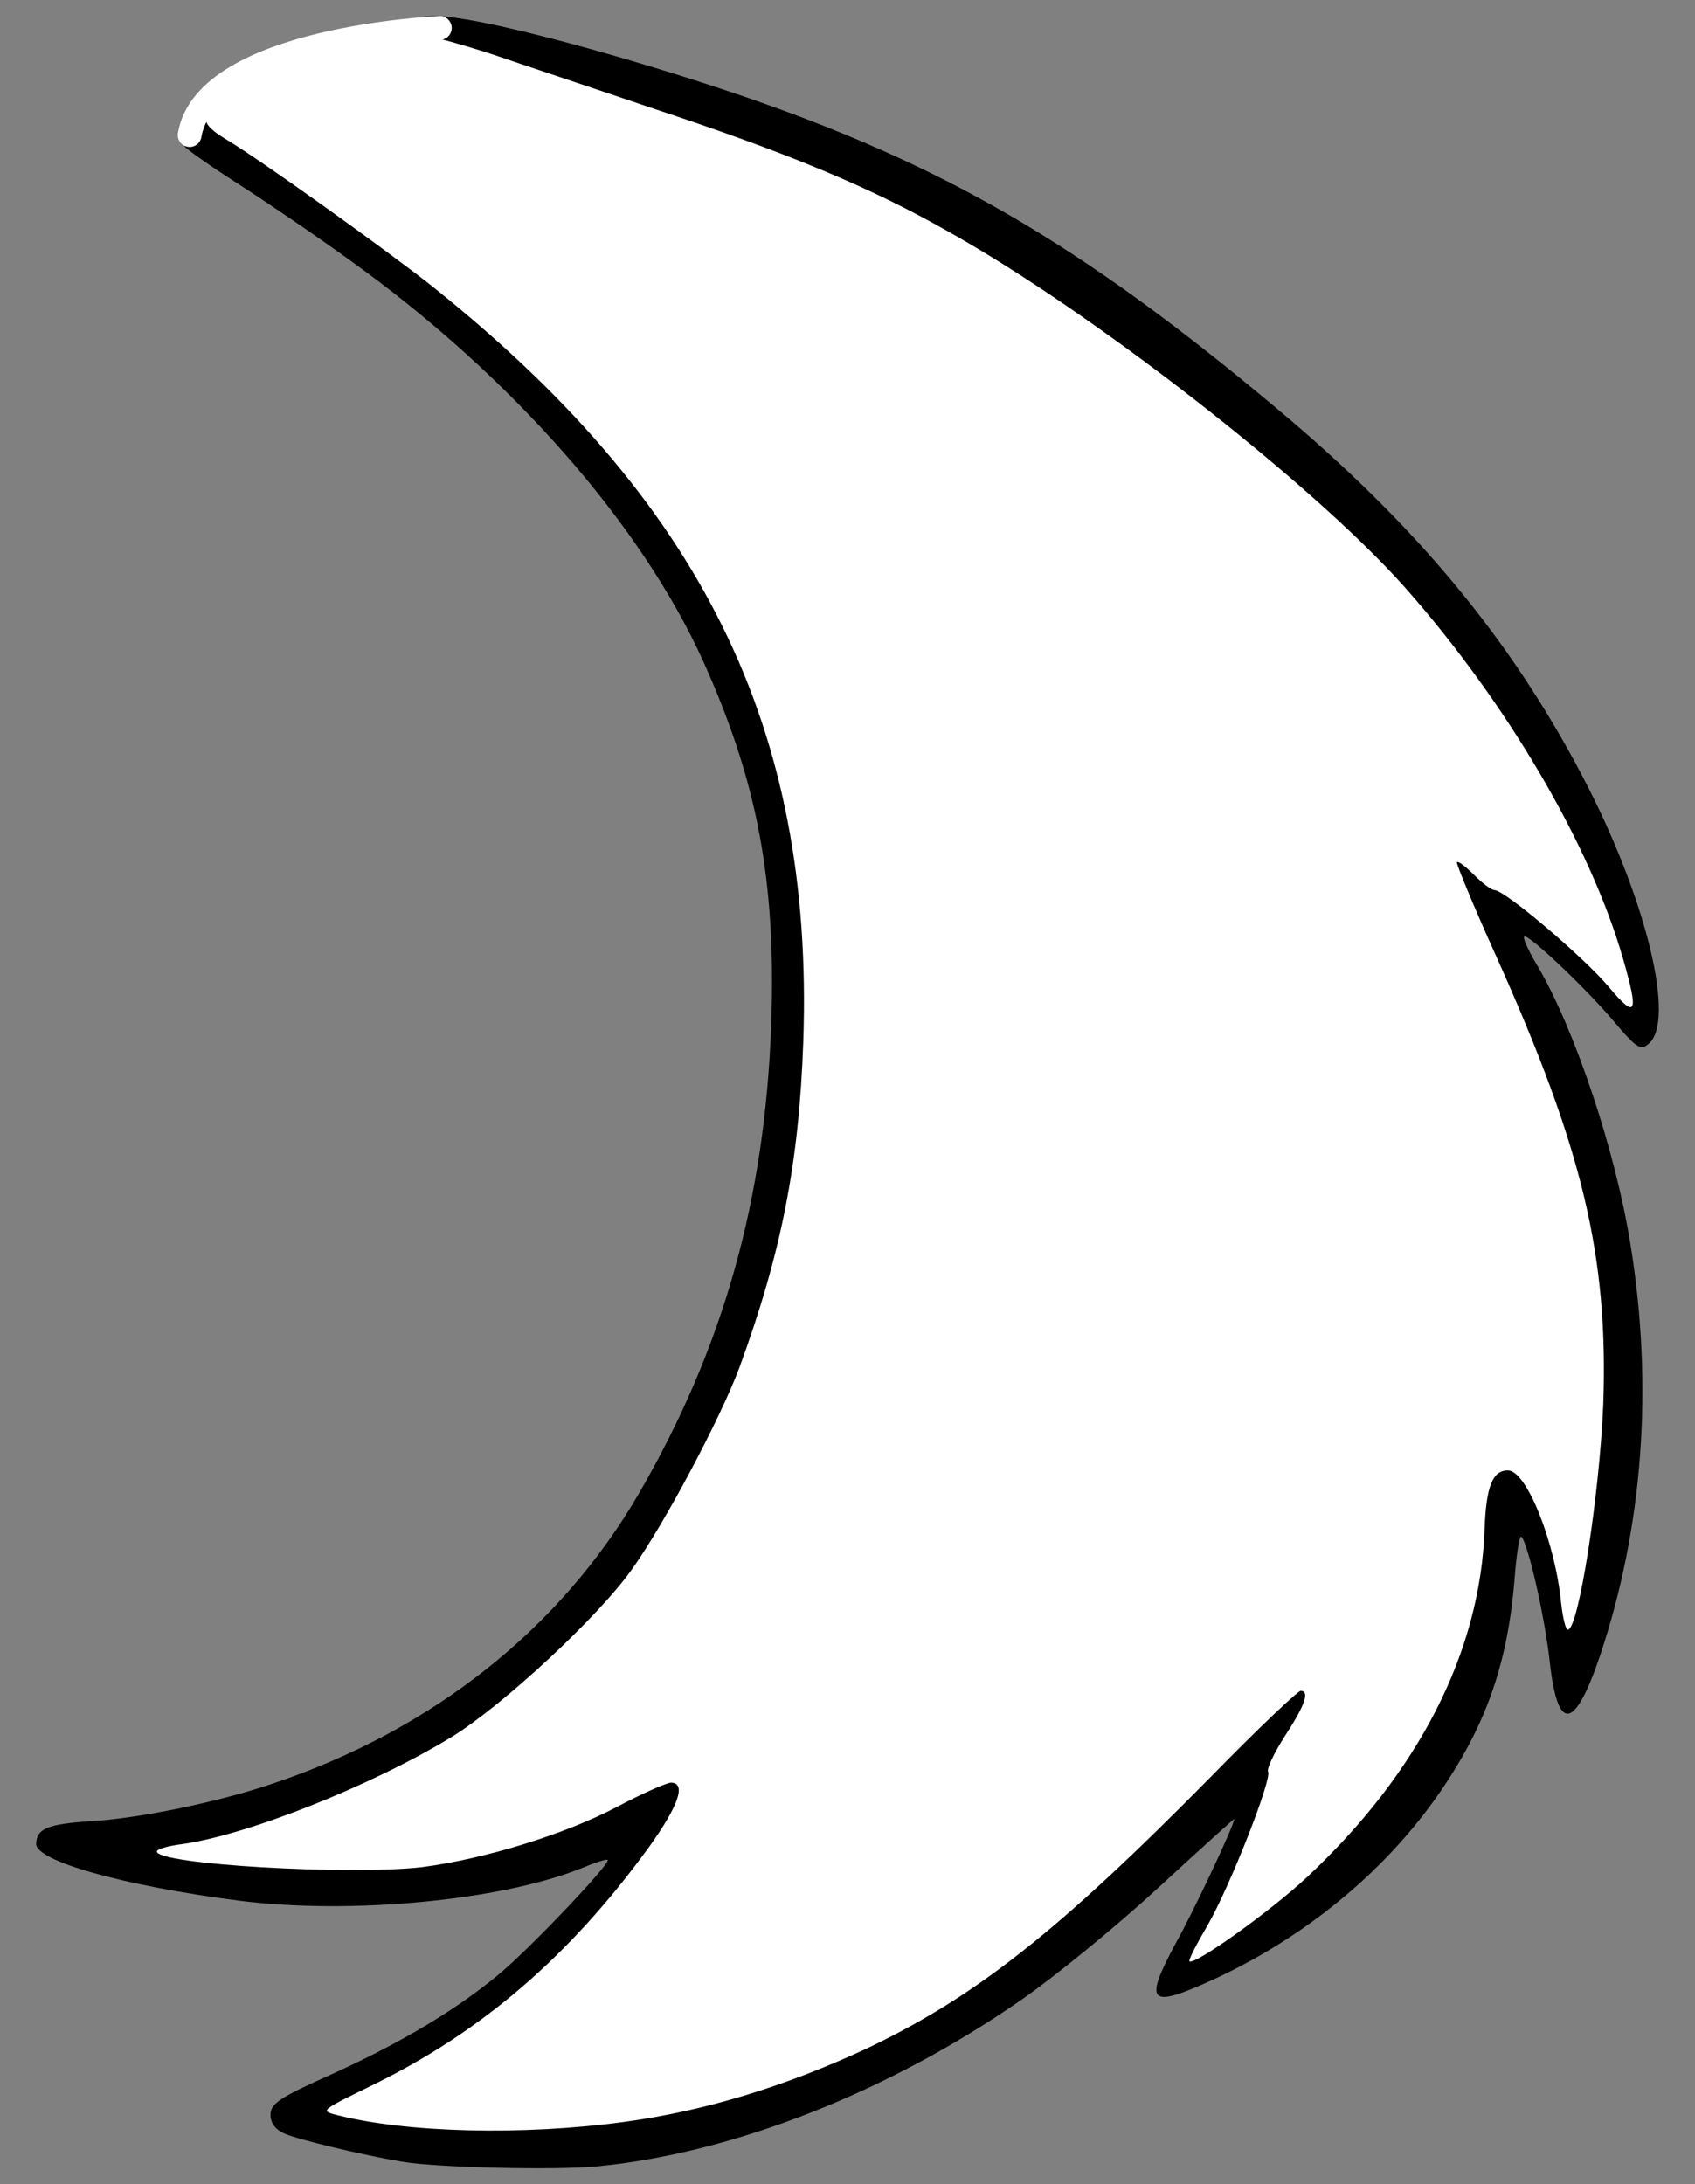 <?xml version="1.0" encoding="UTF-8" standalone="no"?>
<!DOCTYPE svg PUBLIC "-//W3C//DTD SVG 1.1//EN" "http://www.w3.org/Graphics/SVG/1.1/DTD/svg11.dtd">
<svg xmlns:dc="http://purl.org/dc/elements/1.1/" version="1.1" xmlns:xl="http://www.w3.org/1999/xlink" xmlns="http://www.w3.org/2000/svg" viewBox="49.5 67.5 265.5 342" width="265.5" height="342">
  <rect x="49.5" y="67.5" width="265.5" height="342" fill="#808080" stroke="none"/>
  <defs>
    <clipPath id="artboard_clip_path">
      <path d="M 49.5 67.5 L 315 67.5 L 315 356.885 L 278.238 409.5 L 49.5 409.5 Z"/>
    </clipPath>
  </defs>
  <g id="Fox_s_Tail_(4)" stroke="none" stroke-opacity="1" stroke-dasharray="none" fill="none" fill-opacity="1">
    <title>Fox&apos;s Tail (4)</title>
    <g id="Fox_s_Tail_(4)_Art" clip-path="url(#artboard_clip_path)">
      <title>Art</title>
      <g id="Group_85">
        <g id="Graphic_84">
          <path d="M 112.402 405.959 L 112.402 405.959 C 117.969 406.917 136.794 407.32 143.095 406.691 C 164.297 404.631 188.56 395.126 209.431 380.665 C 214.562 377.11 224.169 369.299 230.833 363.167 C 237.409 357.117 242.841 352.215 242.838 352.3 C 242.803 353.317 236.478 366.759 233.582 371.919 C 228.589 381.249 229.495 382.044 239.671 377.393 C 253.816 370.843 265.959 360.914 274.437 348.991 C 282.204 337.976 285.689 328.084 286.759 314.459 C 287.062 310.651 287.501 307.781 287.829 308.132 C 288.889 309.357 291.465 320.648 292.239 327.634 C 293.462 338.793 296.101 338.546 300.072 326.889 C 306.888 306.676 308.511 284.499 304.876 262.224 C 302.504 247.545 296.123 228.568 290.355 218.778 C 288.83 216.264 287.887 214.109 288.311 214.124 C 289.413 214.162 298.282 222.619 302.436 227.601 C 305.778 231.536 306.441 231.984 307.663 231.008 C 312.113 227.514 307.364 208.001 297.336 188.981 C 286.037 167.457 271.297 149.715 249.613 131.562 C 218.778 105.706 197.32 93.246 164.78 82.181 C 147.168 76.22 119.733 68.542 115.61 70.248 C 115.094 77.345 95.008 75.846 90.494 78.744 C 87.284 80.753 81.714 83.991 81.573 85.598 C 81.549 86.276 78.123 89.932 78.362 90.365 C 78.601 90.798 82.411 93.476 86.894 96.348 C 91.376 99.22 99.25 104.587 104.299 108.243 C 129.467 126.263 149.872 149.464 159.641 171.02 C 168.147 189.901 171.083 205.448 170.302 227.824 C 169.346 255.2 162.847 278.479 149.574 301.352 C 137.296 322.478 117.309 338.327 92.407 346.707 C 83.904 349.635 71.169 352.245 63.686 352.663 C 56.967 353.107 55.245 353.811 55.162 356.184 C 55.068 358.896 68.849 362.772 86.928 365.1 C 104.416 367.323 127.831 365.086 140.395 360.094 C 142.634 359.154 144.522 358.541 144.686 358.716 C 145.177 359.243 133.019 372.056 128.034 376.295 C 121.3 382 112.46 387.292 101.337 392.334 C 93.406 395.876 91.929 396.843 91.87 398.538 C 91.826 399.809 92.553 400.853 93.889 401.494 C 95.724 402.406 106.075 404.889 112.402 405.959 Z" fill="black"/>
        </g>
        <g id="Graphic_83">
          <path d="M 147.268 399.742 L 147.268 399.742 C 159.801 398.058 172.496 394.174 185.089 388.334 C 202.261 380.193 215.262 369.955 239.28 345.59 C 246.496 338.205 252.815 332.23 253.239 332.245 C 254.679 332.296 253.924 334.476 250.786 339.288 C 249.081 341.944 247.891 344.448 248.13 344.881 C 248.767 346.091 242.063 363.083 238.633 368.989 C 236.919 371.899 235.643 374.4 235.807 374.576 C 236.458 375.362 248.468 366.786 254.17 361.47 C 271.713 345.11 281.369 326.184 282.041 306.945 C 282.275 300.249 283.299 297.654 285.757 297.74 C 288.639 297.84 293.088 308.943 294.028 318.48 C 294.287 320.78 294.73 322.662 295.069 322.674 C 296.764 322.733 300.056 301.379 300.629 287.397 C 301.437 264.259 297.44 247.486 283.977 217.485 C 280.353 209.467 277.536 202.664 277.711 202.501 C 277.89 202.252 279.129 203.229 280.359 204.46 C 281.67 205.779 283.076 206.846 283.584 206.864 C 285.279 206.923 297.559 217.365 301.47 222 C 305.788 227.157 306.241 226.324 303.743 217.666 C 298.598 199.751 285.462 177.398 269.459 159.358 C 255.005 143.155 220.804 116.502 198.164 103.831 C 185.766 96.779 173.052 91.498 151.492 84.381 C 143.441 81.639 132.284 77.94 126.749 76.049 C 121.211 74.244 115.411 72.683 113.885 72.63 C 109.641 72.652 95.178 76.135 90.095 78.333 C 85.353 80.459 82.289 83.152 81.695 85.593 C 81.484 86.773 82.381 87.823 85.124 89.446 C 90.527 92.69 109.32 106.16 116.589 111.845 C 159.362 145.755 177.037 181.504 175.321 230.663 C 174.658 249.648 171.875 263.723 165.309 281.653 C 162.406 289.444 153.593 306.108 148.419 313.31 C 143.243 320.597 128.507 334.339 120.353 339.4 C 107.779 347.108 87.729 355.063 77.502 356.318 C 75.626 356.592 74.082 357.048 74.07 357.387 C 73.999 359.421 104.234 361.156 115.566 359.854 C 125.369 358.584 137.806 354.775 146.018 350.48 C 150.082 348.33 153.961 346.599 154.639 346.623 C 157.012 346.705 155.786 350.227 151.235 356.602 C 138.666 373.899 124.845 385.721 107.58 394.113 C 99.638 397.994 99.638 397.994 102.329 398.682 C 113.18 401.437 131.324 401.901 147.268 399.742 Z" fill="#FFFFFF"/>
        </g>
        <g id="Line_78">
          <path d="M 79.206 88.646 C 81.774 73.424 118.388 71.88 118.388 71.88" stroke="#FFFFFF" stroke-linecap="round" stroke-linejoin="round" stroke-width="3.728"/>
        </g>
      </g>
    </g>
  </g>
</svg>
